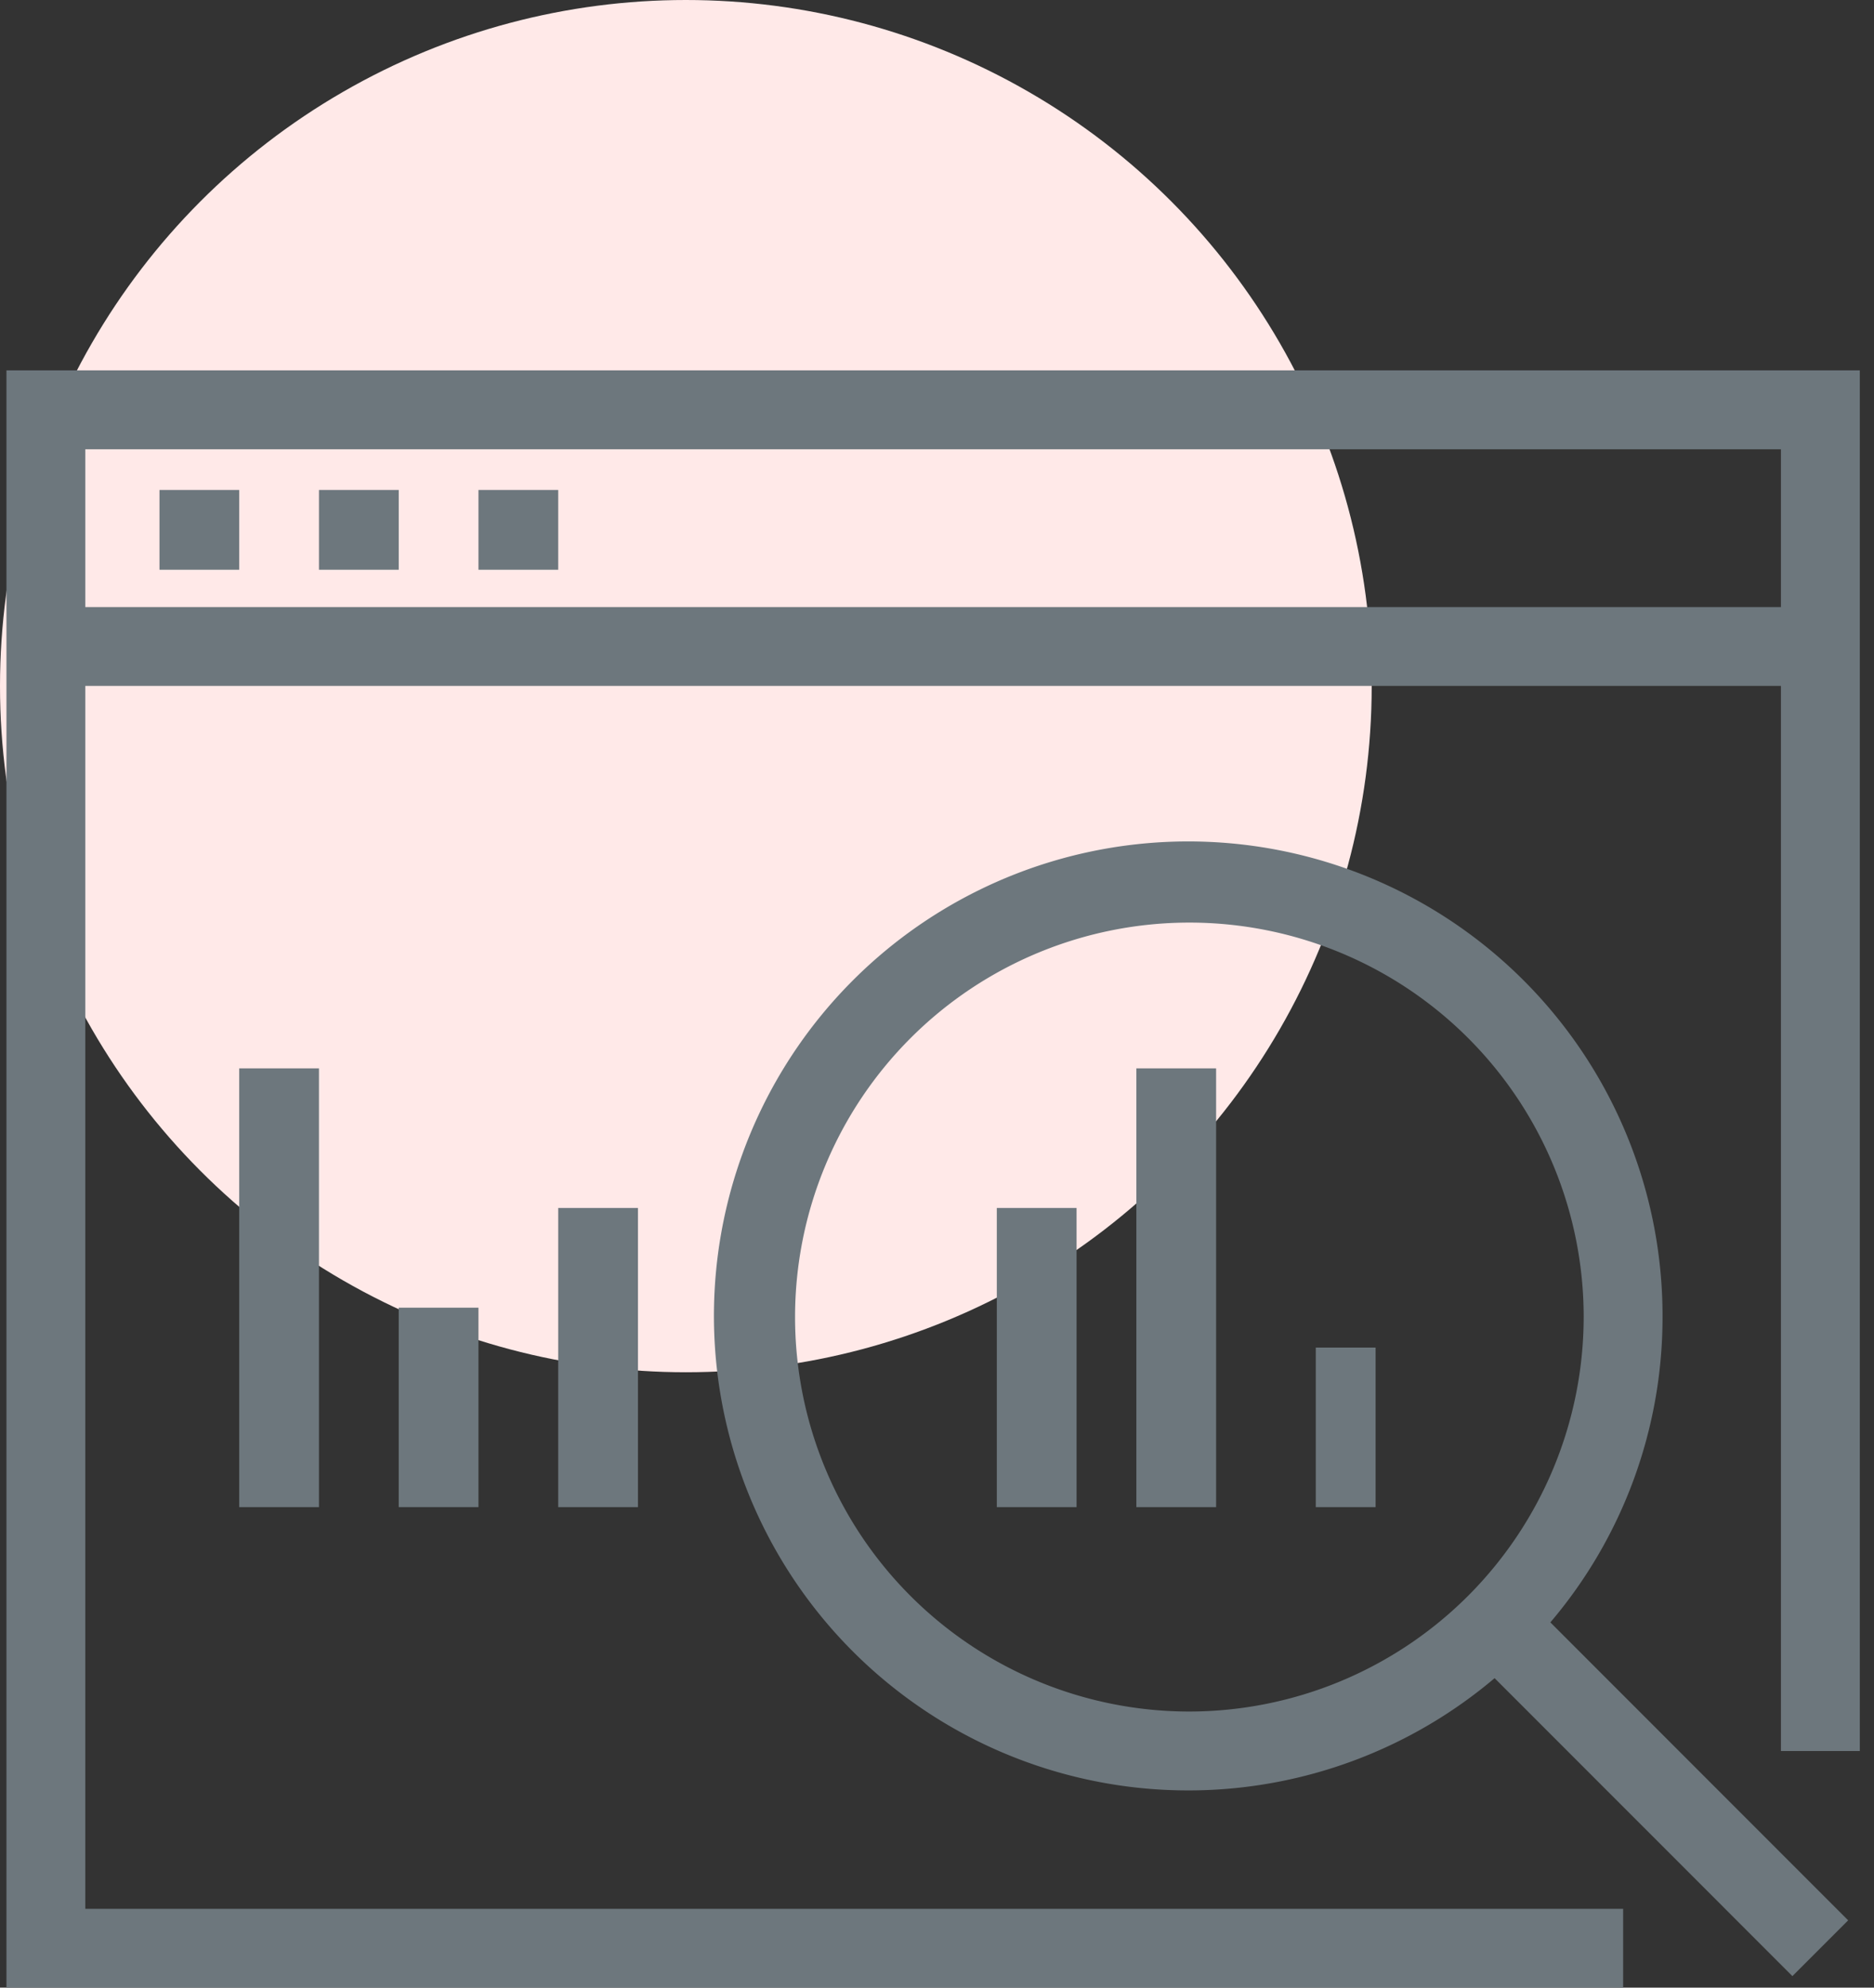 <svg xmlns="http://www.w3.org/2000/svg" xmlns:xlink="http://www.w3.org/1999/xlink" width="86.07" height="91.253" viewBox="0 0 86.07 91.253">
  <rect x="0" y="0" width="86.07" height="91.253" fill="#333333" stroke="none"/>
  <defs>
    <clipPath id="clip-path">
      <rect id="長方形_21881" data-name="長方形 21881" width="86.07" height="74.167" fill="#6d777d"/>
    </clipPath>
  </defs>
  <g id="グループ_46052" data-name="グループ 46052" transform="translate(-270 -1482)">
    <circle id="楕円形_2806" data-name="楕円形 2806" cx="31.5" cy="31.5" r="31.5" transform="translate(270 1482)" fill="#ffe9e8"/>
    <g id="グループ_26030" data-name="グループ 26030" transform="translate(270.252 1499)">
      <path id="パス_34795" data-name="パス 34795" d="M3.622,3.624H81.5v7.244H3.622ZM0,0V74.251H74.252v-3.62H3.622V14.488H81.5v48.9h3.622V0Z" transform="translate(0.044 0.002)" fill="#6d777d"/>
      <rect id="長方形_21872" data-name="長方形 21872" width="3.663" height="3.663" transform="translate(7.073 5.494)" fill="#6d777d"/>
      <rect id="長方形_21873" data-name="長方形 21873" width="3.663" height="3.663" transform="translate(14.398 5.494)" fill="#6d777d"/>
      <rect id="長方形_21874" data-name="長方形 21874" width="3.663" height="3.663" transform="translate(21.723 5.494)" fill="#6d777d"/>
      <rect id="長方形_21875" data-name="長方形 21875" width="2.747" height="7.325" transform="translate(60.18 44.867)" fill="#6d777d"/>
      <rect id="長方形_21876" data-name="長方形 21876" width="3.663" height="13.735" transform="translate(25.386 38.457)" fill="#6d777d"/>
      <rect id="長方形_21877" data-name="長方形 21877" width="3.663" height="9.156" transform="translate(18.06 43.035)" fill="#6d777d"/>
      <rect id="長方形_21878" data-name="長方形 21878" width="3.663" height="20.144" transform="translate(10.735 32.048)" fill="#6d777d"/>
      <rect id="長方形_21879" data-name="長方形 21879" width="3.663" height="20.144" transform="translate(51.939 32.048)" fill="#6d777d"/>
      <rect id="長方形_21880" data-name="長方形 21880" width="3.663" height="13.735" transform="translate(45.53 38.457)" fill="#6d777d"/>
      <g id="グループ_26029" data-name="グループ 26029" transform="translate(-0.253 0)">
        <g id="グループ_26028" data-name="グループ 26028" clip-path="url(#clip-path)">
          <path id="パス_34796" data-name="パス 34796" d="M61.464,33.732A21.784,21.784,0,1,0,53.751,50.31L67.428,63.989l2.561-2.561L56.312,47.749a21.621,21.621,0,0,0,5.152-14.017M39.732,51.842a18.11,18.11,0,1,1,18.11-18.11,18.131,18.131,0,0,1-18.11,18.11" transform="translate(14.895 9.734)" fill="#6d777d"/>
        </g>
      </g>
    </g>
  </g>
</svg>
